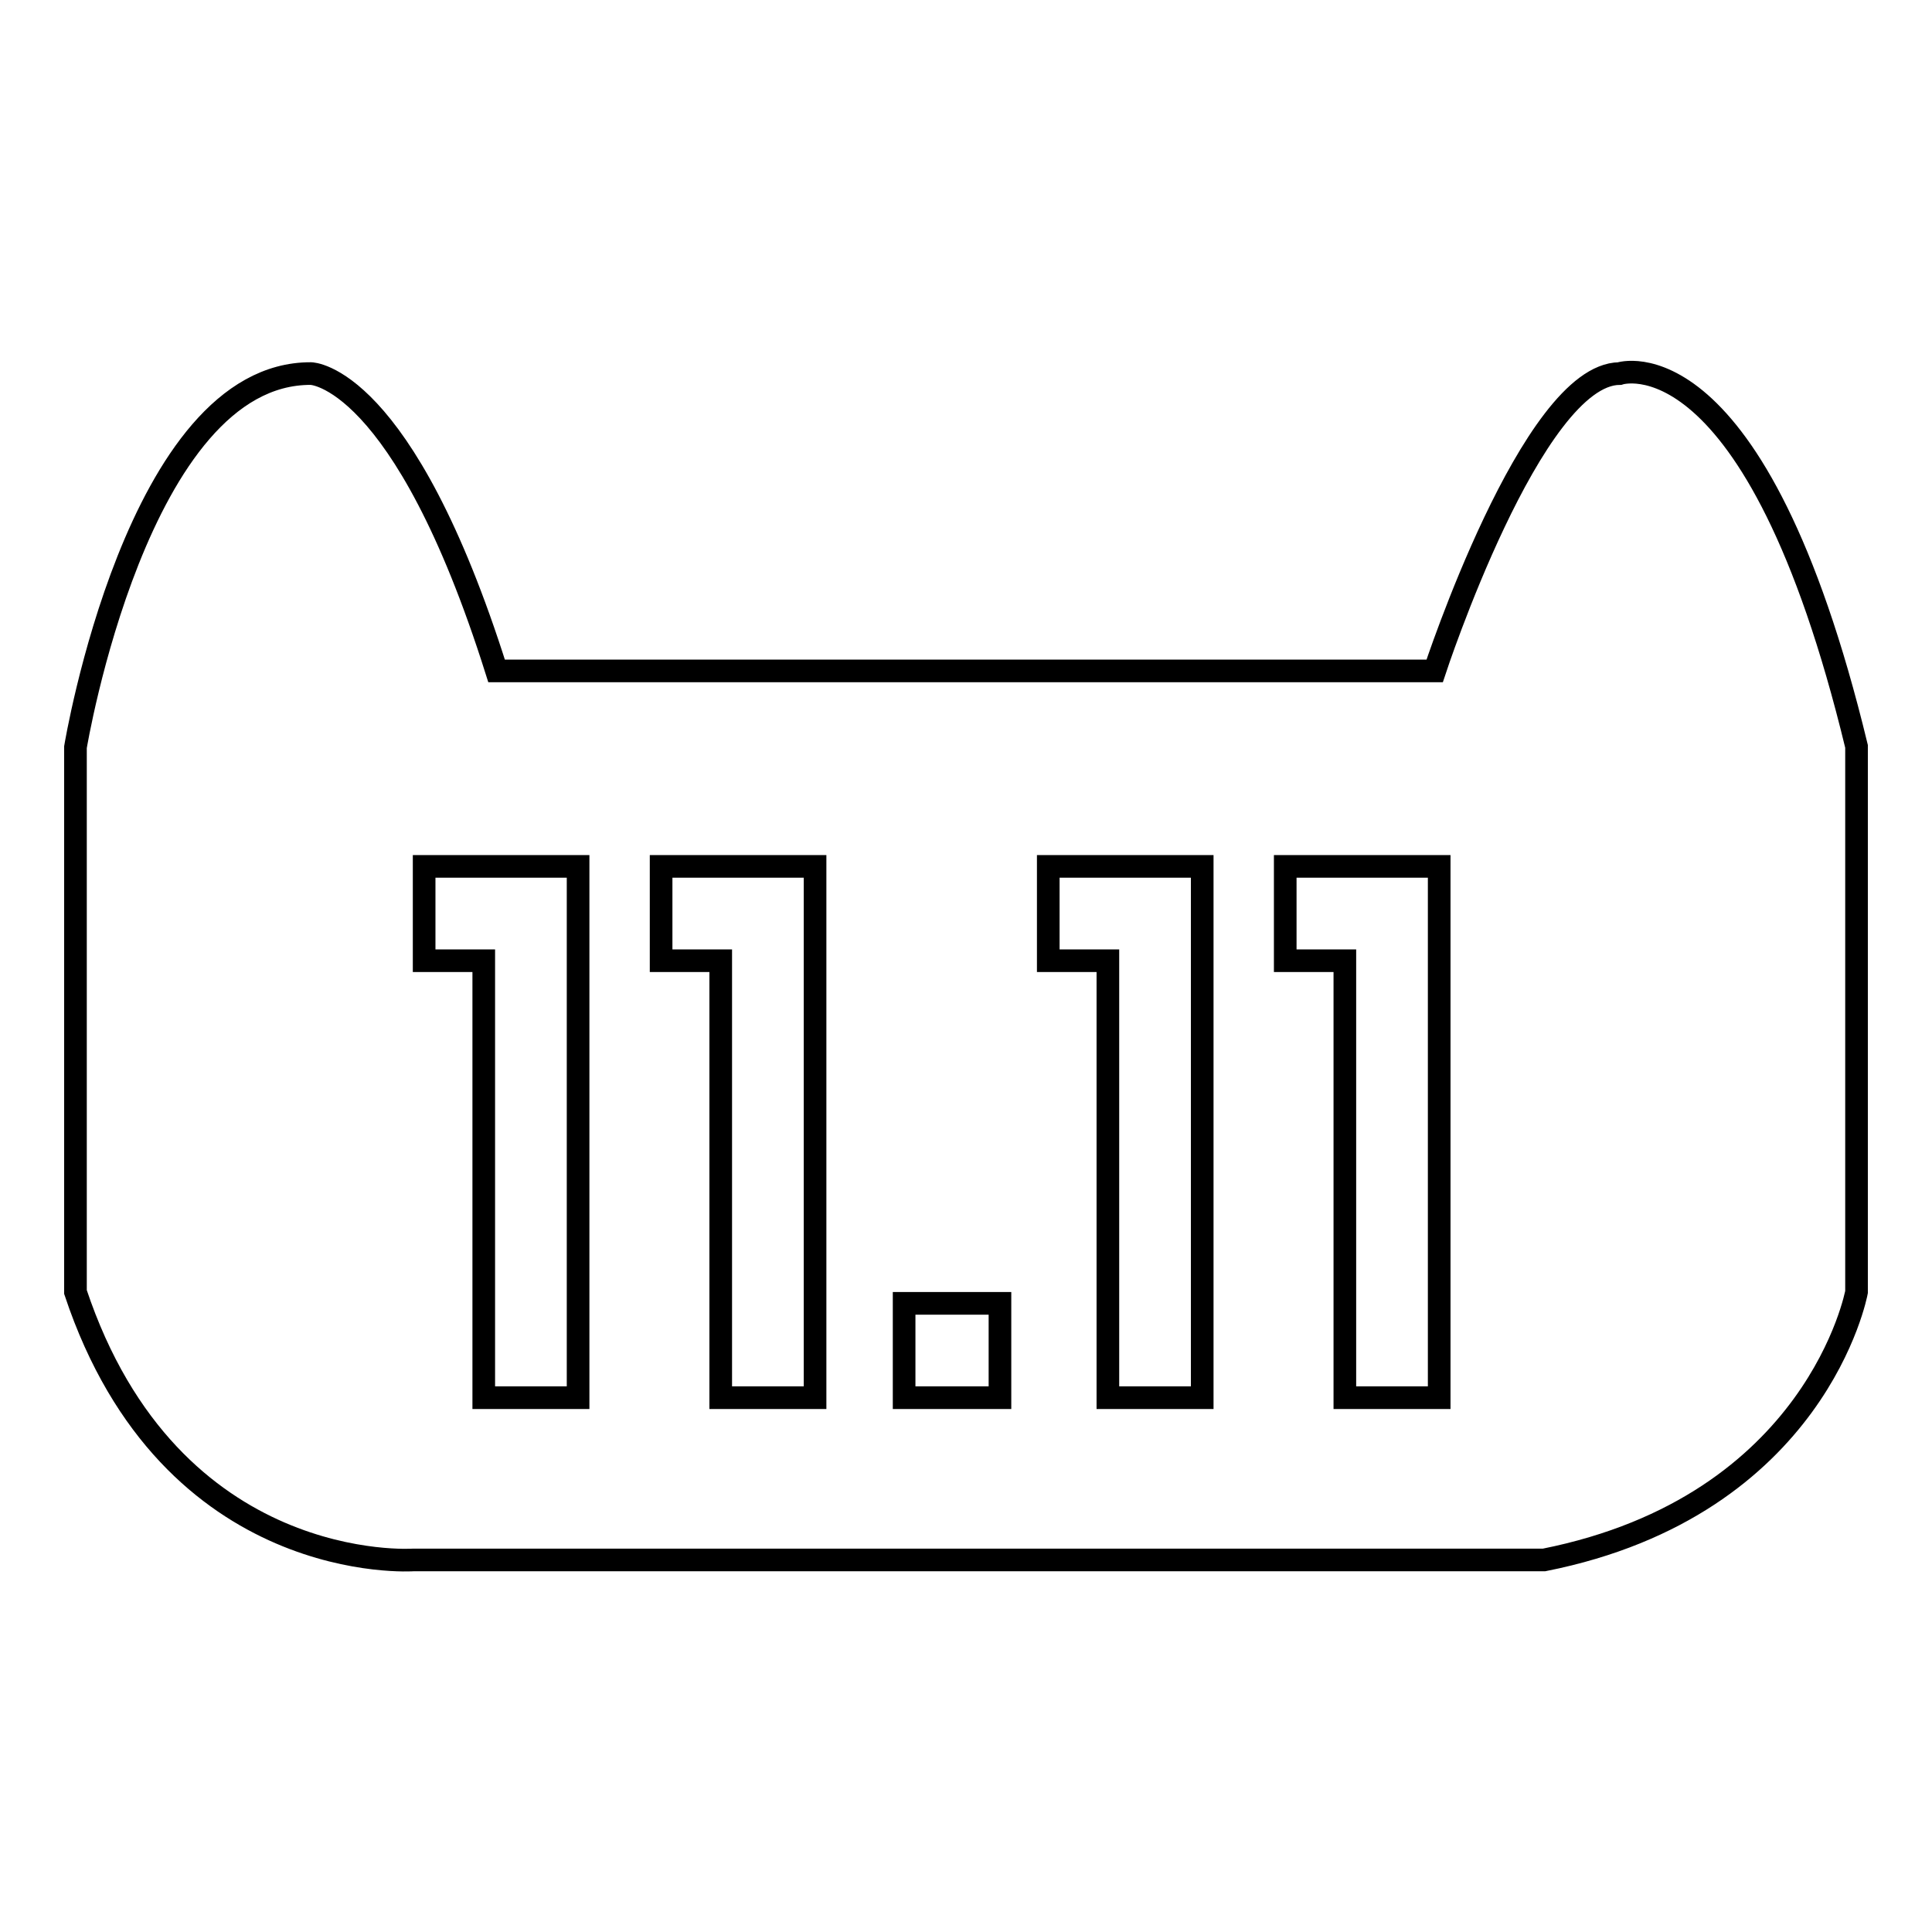 <?xml version="1.0" encoding="utf-8"?>
<!-- Svg Vector Icons : http://www.onlinewebfonts.com/icon -->
<!DOCTYPE svg PUBLIC "-//W3C//DTD SVG 1.1//EN" "http://www.w3.org/Graphics/SVG/1.1/DTD/svg11.dtd">
<svg version="1.1" xmlns="http://www.w3.org/2000/svg" xmlns:xlink="http://www.w3.org/1999/xlink" x="0px" y="0px" viewBox="0 0 256 256" enable-background="new 0 0 256 256" xml:space="preserve">
<g><g><path stroke-width="3" fill-opacity="0" stroke="#000000"  d="M214.6,49.5c-11.6,0.1-24.5,39.4-24.5,39.4H65.8C53.4,49.6,41.2,49.5,41.2,49.5C18.2,49.4,10,99,10,99v72.2c12.6,37.8,44.8,35.5,44.8,35.5h149.8c36.2-7.2,41.4-35.5,41.4-35.5V98.9C232.6,43.5,214.6,49.5,214.6,49.5z M76.6,185.2H64.1v-57.9h-7.9v-12.5h7.9h8.1h4.4V185.2z M108,185.2H95.5v-57.9h-7.9v-12.5h7.9h8.1h4.4V185.2z M132.5,185.2h-12.7v-12.5h12.7V185.2z M159.3,185.2h-12.5v-57.9h-7.9v-12.5h7.9h8.1h4.4V185.2z M190.7,185.2h-12.5v-57.9h-7.9v-12.5h7.9h8.1h4.4V185.2z"/></g></g>
</svg>